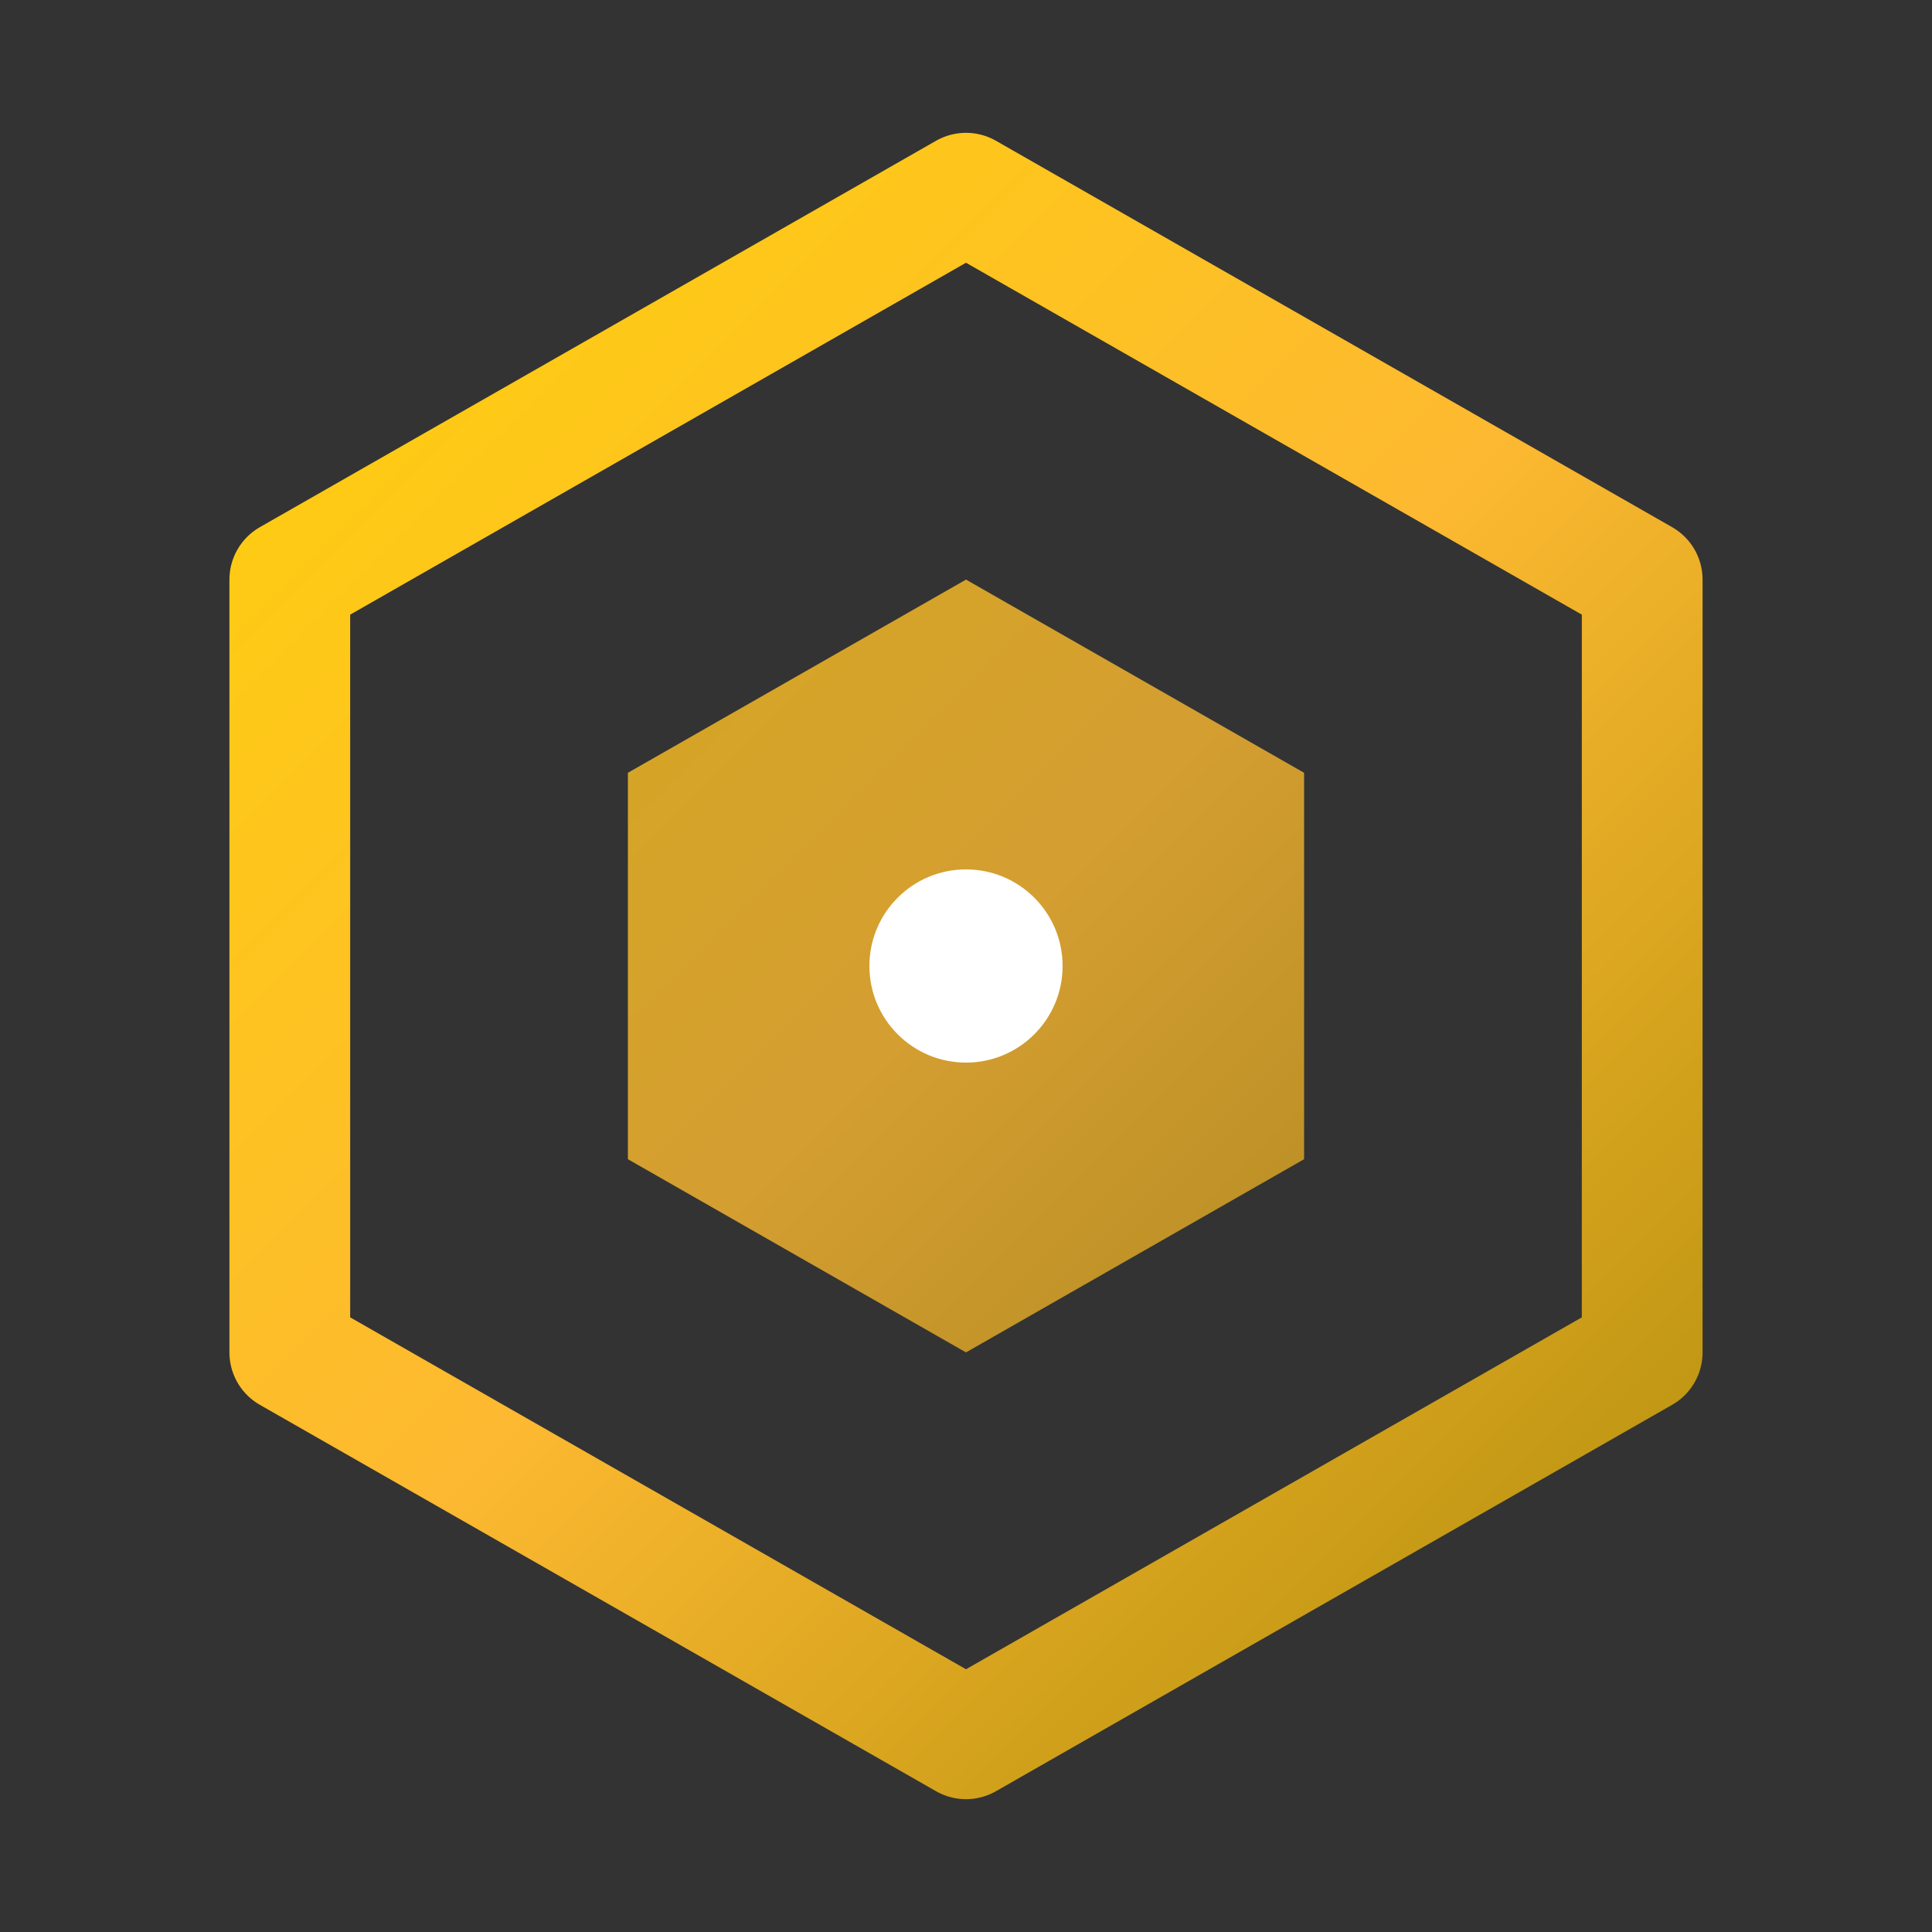 <svg viewBox="0 0 40 40" fill="none" xmlns="http://www.w3.org/2000/svg">
  <rect x="0" y="0" width="40" height="40" fill="#333333" stroke="none"/>
  <defs>
    <!-- Primary Gold/Premium Gradient for Favicon -->
    <linearGradient id="logo-gradient" x1="0" y1="0" x2="40" y2="40" gradientUnits="userSpaceOnUse">
      <stop offset="0%" stop-color="#FFD700" /> <!-- Gold -->
      <stop offset="50%" stop-color="#FDB931" /> <!-- Soft Amber -->
      <stop offset="100%" stop-color="#998100" /> <!-- Deep Gold -->
    </linearGradient>
  </defs>
  
  <!-- Abstract B / Hexagon Node Structure -->
  <path 
    d="M20 4L34 12V28L20 36L6 28V12L20 4Z" 
    stroke="url(#logo-gradient)" 
    stroke-width="2.5" 
    stroke-linecap="round" 
    stroke-linejoin="round"
  />
  
  <path 
    d="M20 12L27 16V24L20 28L13 24V16L20 12Z" 
    fill="url(#logo-gradient)" 
    fill-opacity="0.8"
  />
  
  <circle cx="20" cy="20" r="2" fill="white" />
</svg>
